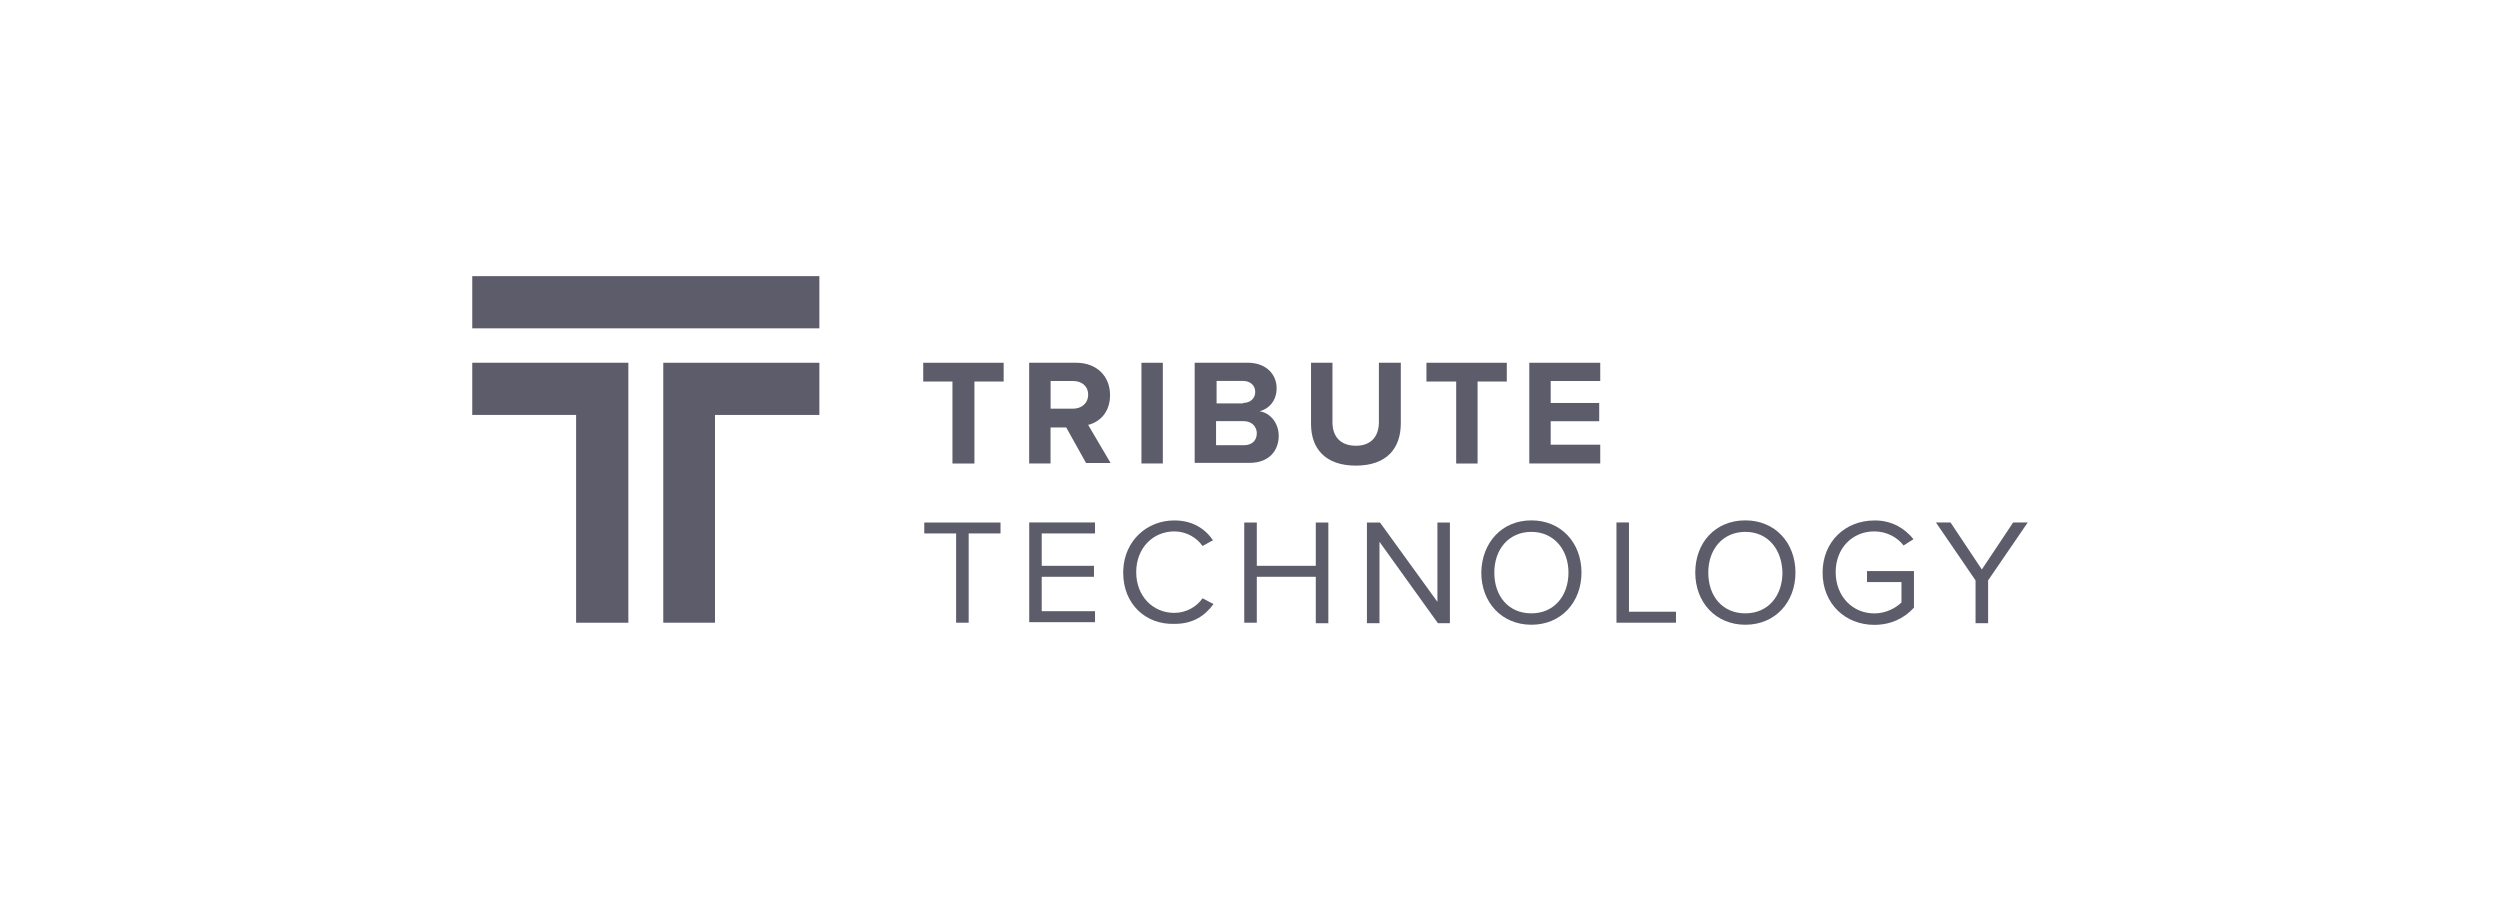 <svg width="222" height="80" viewBox="0 0 222 80" fill="none" xmlns="http://www.w3.org/2000/svg">
<g clip-path="url(#clip0_13211_13133)">
<path d="M166.586 46.215C168.083 46.257 169.153 46.94 169.918 47.88L169.036 48.438C168.478 47.694 167.508 47.189 166.44 47.189C164.494 47.189 163.008 48.67 163.008 50.807C163.008 52.943 164.494 54.47 166.44 54.47C167.508 54.47 168.385 53.96 168.85 53.495V51.689H165.79V50.713H169.959V53.959C169.123 54.888 167.921 55.487 166.435 55.487C163.885 55.487 161.847 53.634 161.847 50.853C161.847 48.072 163.885 46.219 166.435 46.219L166.586 46.215Z" fill="#5D5C6A"/>
<path fill-rule="evenodd" clip-rule="evenodd" d="M135.987 46.209C138.63 46.209 140.436 48.2 140.436 50.842C140.436 53.485 138.63 55.477 135.987 55.477C133.345 55.477 131.539 53.485 131.539 50.842C131.585 48.2 133.345 46.209 135.987 46.209ZM135.987 47.23C133.995 47.23 132.695 48.758 132.695 50.847C132.695 52.938 133.949 54.465 135.987 54.465C138.026 54.465 139.28 52.891 139.28 50.847C139.28 48.804 137.984 47.23 135.987 47.23Z" fill="#5D5C6A"/>
<path fill-rule="evenodd" clip-rule="evenodd" d="M154.989 46.209C157.631 46.209 159.437 48.2 159.437 50.842C159.437 53.484 157.631 55.477 154.989 55.477C152.347 55.477 150.54 53.485 150.54 50.842C150.54 48.2 152.3 46.209 154.989 46.209ZM154.989 47.23C152.997 47.23 151.696 48.758 151.696 50.847C151.696 52.938 152.95 54.465 154.989 54.465C157.027 54.465 158.281 52.891 158.281 50.847C158.235 48.763 156.98 47.23 154.989 47.23Z" fill="#5D5C6A"/>
<path d="M104.281 46.214C105.901 46.214 107.016 46.957 107.713 47.973L106.784 48.484C106.273 47.741 105.344 47.189 104.281 47.189C102.382 47.189 100.896 48.67 100.896 50.807C100.896 52.943 102.377 54.424 104.281 54.424C105.349 54.424 106.273 53.867 106.784 53.129L107.759 53.639C107.016 54.661 105.953 55.399 104.328 55.399C101.732 55.492 99.74 53.64 99.74 50.858L99.746 50.594C99.867 47.996 101.856 46.214 104.281 46.214Z" fill="#5D5C6A"/>
<path d="M111.604 50.244H116.842V46.4H117.957V55.343H116.842V51.219H111.604V55.296H110.489V46.4H111.604V50.244Z" fill="#5D5C6A"/>
<path d="M127.643 53.443V46.4H128.752V55.343H127.689L122.498 48.112V55.343H121.383V46.4H122.544L127.643 53.443Z" fill="#5D5C6A"/>
<path d="M175.987 50.569L178.769 46.394H180.064L176.544 51.539V55.343H175.429V51.539L171.91 46.394H173.205L175.987 50.569Z" fill="#5D5C6A"/>
<path d="M55.798 55.296H51.158V36.847H41.936V32.213H55.798V55.296Z" fill="#5D5C6A"/>
<path d="M72.761 32.213V36.847H63.492V55.296H58.899V32.213H72.761Z" fill="#5D5C6A"/>
<path d="M88.846 47.37H86.018V55.296H84.903V47.37H82.075V46.4H88.846V47.37Z" fill="#5D5C6A"/>
<path d="M144.652 54.321H148.827V55.296H143.542V46.394H144.652V54.321Z" fill="#5D5C6A"/>
<path d="M97.237 47.37H92.505V50.244H97.144V51.219H92.505V54.274H97.237V55.249H91.395V46.394H97.237V47.37Z" fill="#5D5C6A"/>
<path d="M118.323 37.498C118.323 38.751 119.019 39.582 120.407 39.582C121.796 39.582 122.446 38.7 122.446 37.498V32.213H124.392V37.59C124.392 39.814 123.138 41.347 120.402 41.347C117.667 41.347 116.419 39.819 116.419 37.637V32.213H118.323V37.498Z" fill="#5D5C6A"/>
<path d="M89.125 33.88H86.529V41.161H84.578V33.88H81.983V32.213H89.125V33.88Z" fill="#5D5C6A"/>
<path d="M133.804 33.88H131.209V41.161H129.309V33.88H126.668V32.213H133.804V33.88Z" fill="#5D5C6A"/>
<path fill-rule="evenodd" clip-rule="evenodd" d="M95.56 32.213C97.412 32.213 98.573 33.421 98.573 35.088C98.573 36.661 97.598 37.497 96.628 37.729L98.62 41.115H96.442L94.682 37.962V37.957H93.289V41.156H91.39V32.213H95.56ZM93.294 36.29H95.286C96.029 36.29 96.628 35.825 96.628 35.041C96.628 34.298 96.07 33.833 95.286 33.833H93.294V36.29Z" fill="#5D5C6A"/>
<path d="M103.259 41.156H101.36V32.213H103.259V41.156Z" fill="#5D5C6A"/>
<path d="M142.102 33.833H137.701V35.784H142.01V37.404H137.701V39.489H142.102V41.156H135.801V32.213H142.102V33.833Z" fill="#5D5C6A"/>
<path fill-rule="evenodd" clip-rule="evenodd" d="M110.768 32.208C112.481 32.208 113.364 33.276 113.364 34.478C113.364 35.593 112.667 36.331 111.836 36.517C112.811 36.656 113.55 37.585 113.55 38.694C113.55 40.041 112.667 41.104 110.954 41.104H106.087V32.208H110.768ZM107.986 39.531H110.443V39.536C111.186 39.536 111.604 39.118 111.604 38.468C111.604 37.91 111.186 37.399 110.443 37.399H107.986V39.531ZM108.033 35.82H110.396V35.779C111.047 35.779 111.465 35.361 111.465 34.803C111.465 34.246 111.046 33.828 110.396 33.828H108.033V35.82Z" fill="#5D5C6A"/>
<path d="M72.761 29.153H41.936V24.519H72.761V29.153Z" fill="#5D5C6A"/>
</g>
<defs>
<clipPath id="clip0_13211_13133">
<rect width="138.127" height="30.963" fill="white" transform="translate(41.936 24.519)"/>
</clipPath>
</defs>
</svg>
